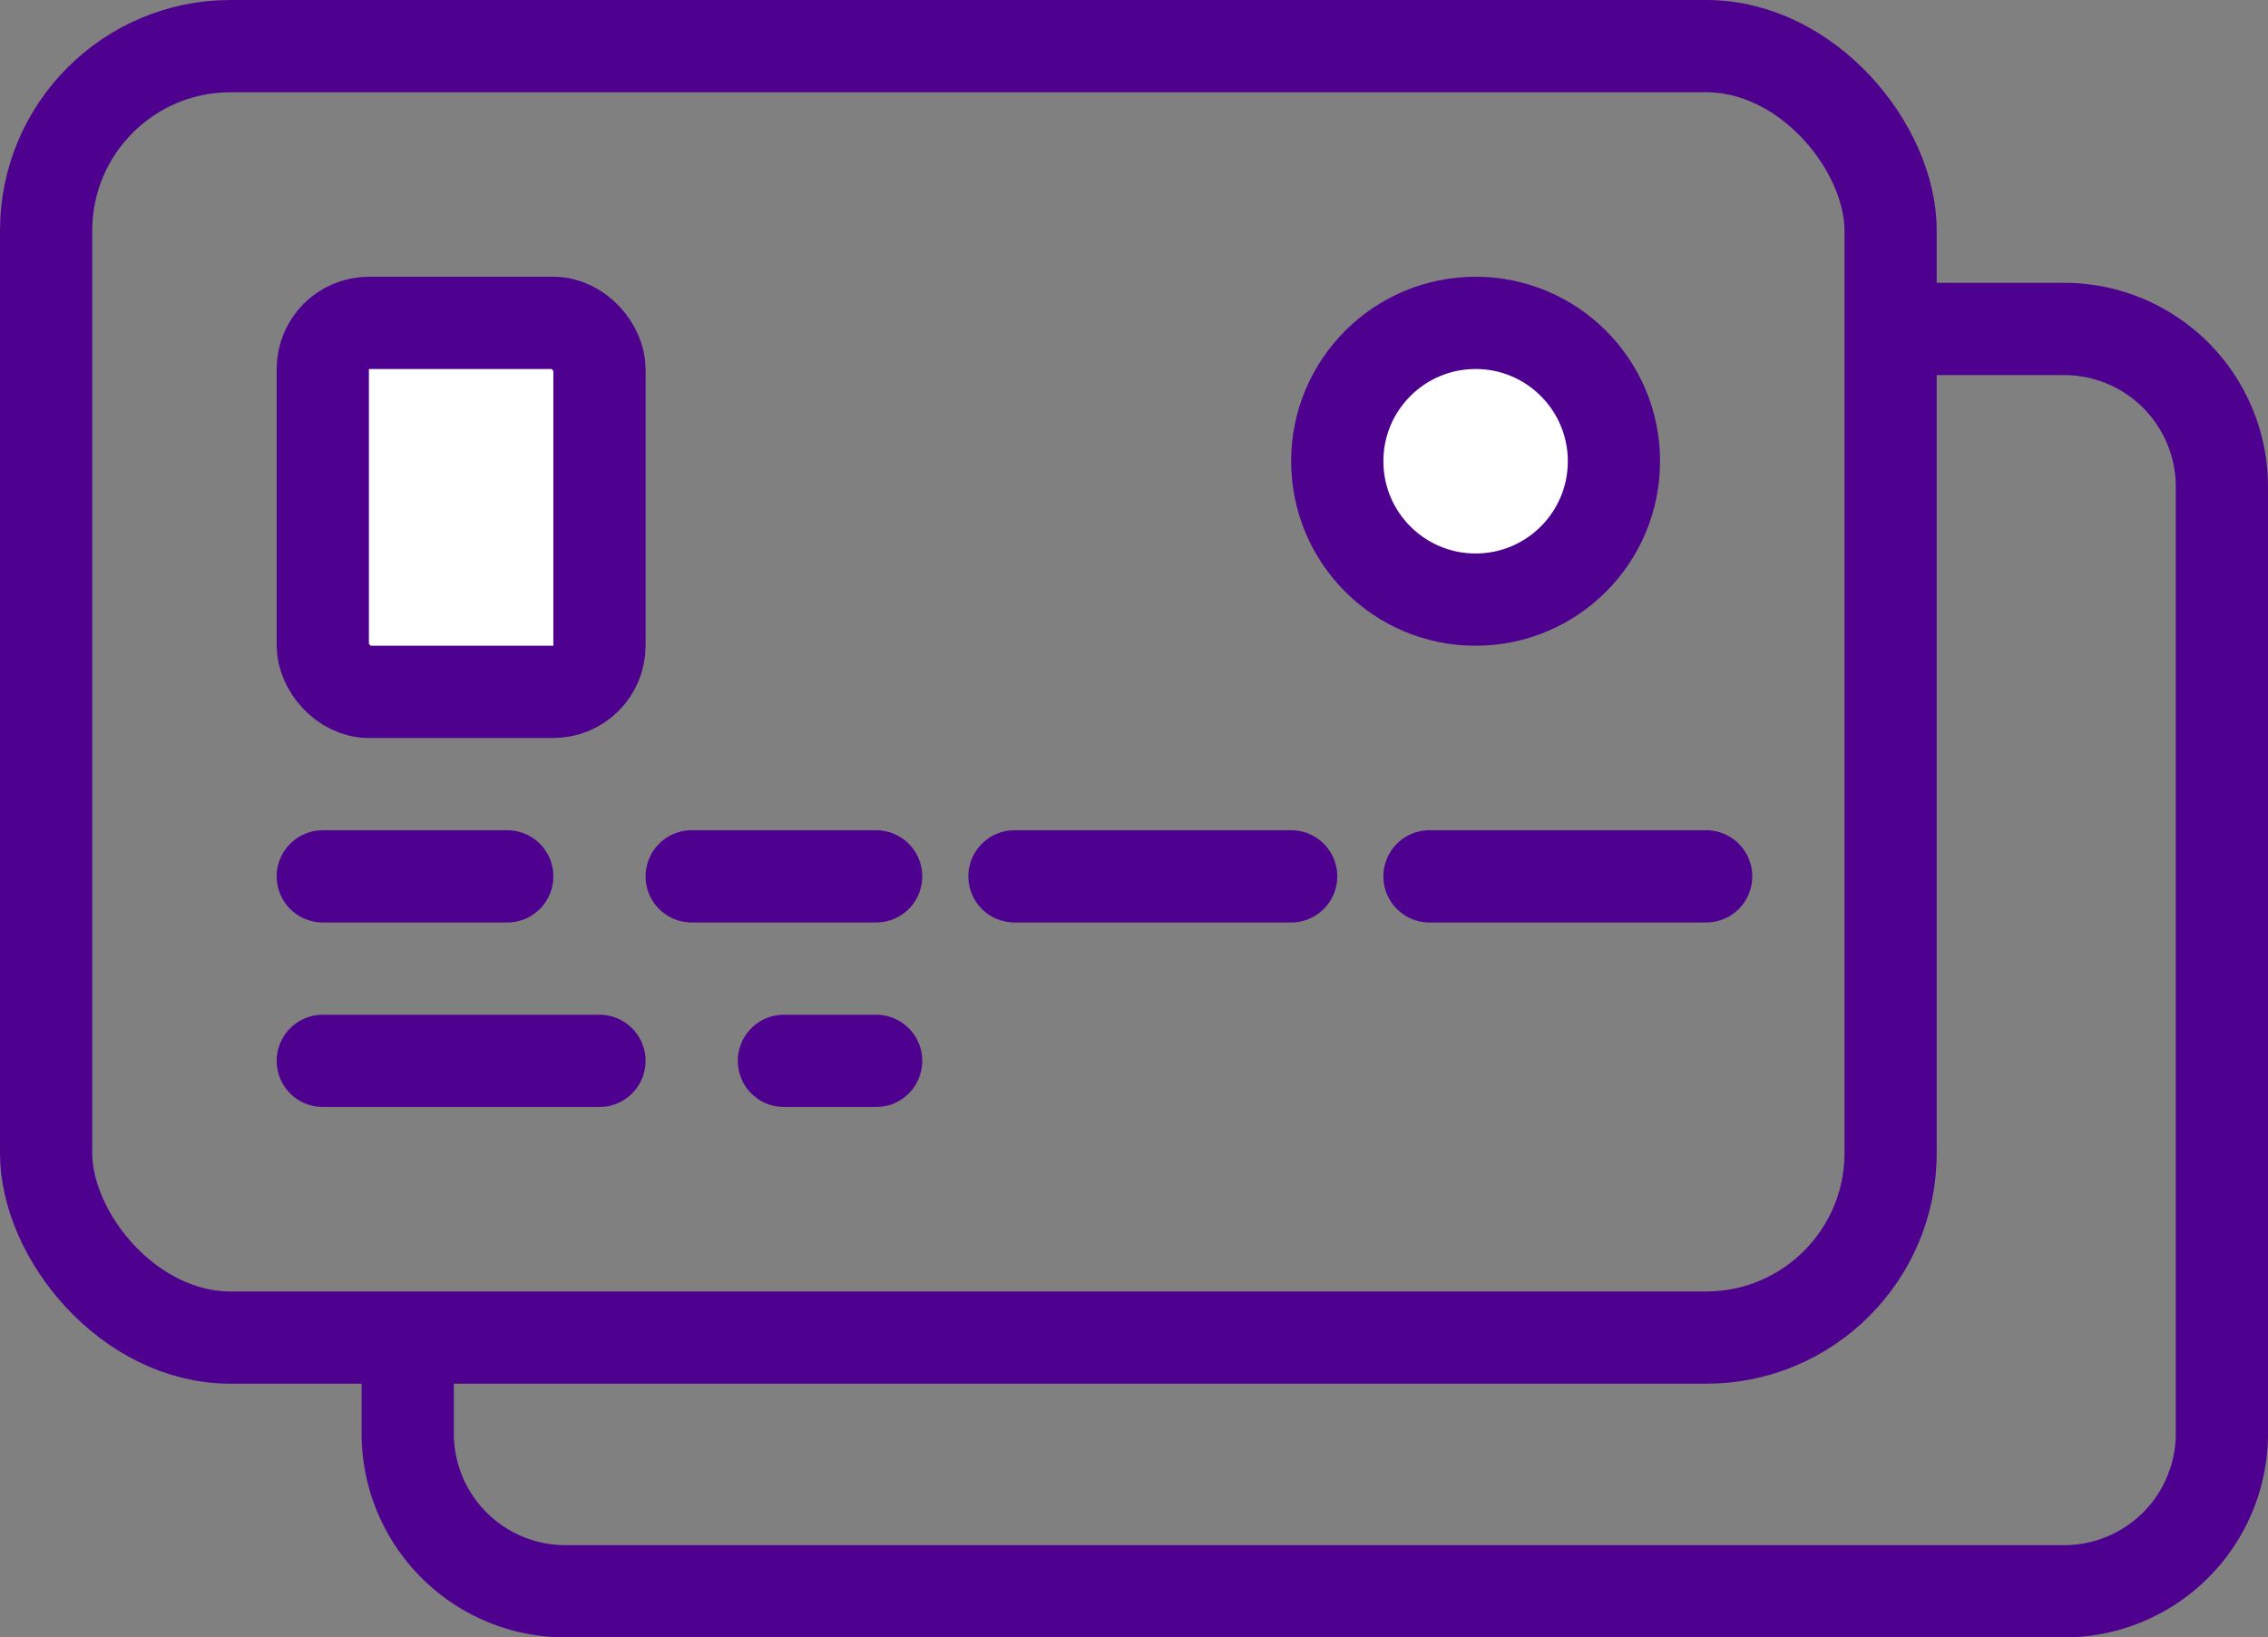 <?xml version="1.0" encoding="UTF-8"?>
<svg xmlns="http://www.w3.org/2000/svg" width="49.184" height="35.5" viewBox="0 0 49.184 35.5">
  <rect x="0" y="0" width="49.184" height="35.5" fill="#808080" stroke="none"/>
  <g id="Groupe_3275" data-name="Groupe 3275" transform="translate(18465 -15514.512)">
    <path id="Tracé_1247" data-name="Tracé 1247" d="M291.5,263h3.421a3.421,3.421,0,0,1,3.421,3.421v20.526a3.421,3.421,0,0,1-3.421,3.421h-32.5A3.421,3.421,0,0,1,259,286.947v-1.711" transform="translate(-18715.158 15258.644)" fill="none" stroke="#4e008e" stroke-linecap="round" stroke-linejoin="round" stroke-width="2"></path>
    <rect id="Rectangle_1943" data-name="Rectangle 1943" width="40" height="28" rx="4" transform="translate(-18464 15515.512)" fill="none" stroke="#4e008e" stroke-linecap="round" stroke-linejoin="round" stroke-width="2"></rect>
    <rect id="Rectangle_1942" data-name="Rectangle 1942" width="6" height="8" rx="1" transform="translate(-18458 15521.512)" fill="#fff" stroke="#4e008e" stroke-linecap="round" stroke-linejoin="round" stroke-width="2"></rect>
    <line id="Ligne_134" data-name="Ligne 134" x2="4" transform="translate(-18458 15533.512)" fill="none" stroke="#4e008e" stroke-linecap="round" stroke-linejoin="round" stroke-width="2"></line>
    <line id="Ligne_135" data-name="Ligne 135" x2="4" transform="translate(-18450 15533.512)" fill="none" stroke="#4e008e" stroke-linecap="round" stroke-linejoin="round" stroke-width="2"></line>
    <line id="Ligne_136" data-name="Ligne 136" x2="6" transform="translate(-18443 15533.512)" fill="none" stroke="#4e008e" stroke-linecap="round" stroke-linejoin="round" stroke-width="2"></line>
    <line id="Ligne_137" data-name="Ligne 137" x2="6" transform="translate(-18434 15533.512)" fill="none" stroke="#4e008e" stroke-linecap="round" stroke-linejoin="round" stroke-width="2"></line>
    <line id="Ligne_138" data-name="Ligne 138" x2="6" transform="translate(-18458 15537.512)" fill="none" stroke="#4e008e" stroke-linecap="round" stroke-linejoin="round" stroke-width="2"></line>
    <line id="Ligne_139" data-name="Ligne 139" x2="2" transform="translate(-18448 15537.512)" fill="none" stroke="#4e008e" stroke-linecap="round" stroke-linejoin="round" stroke-width="2"></line>
    <circle id="Ellipse_364" data-name="Ellipse 364" cx="3" cy="3" r="3" transform="translate(-18436 15521.512)" fill="#fff" stroke="#4e008e" stroke-linecap="round" stroke-linejoin="round" stroke-width="2"></circle>
  </g>
</svg>
